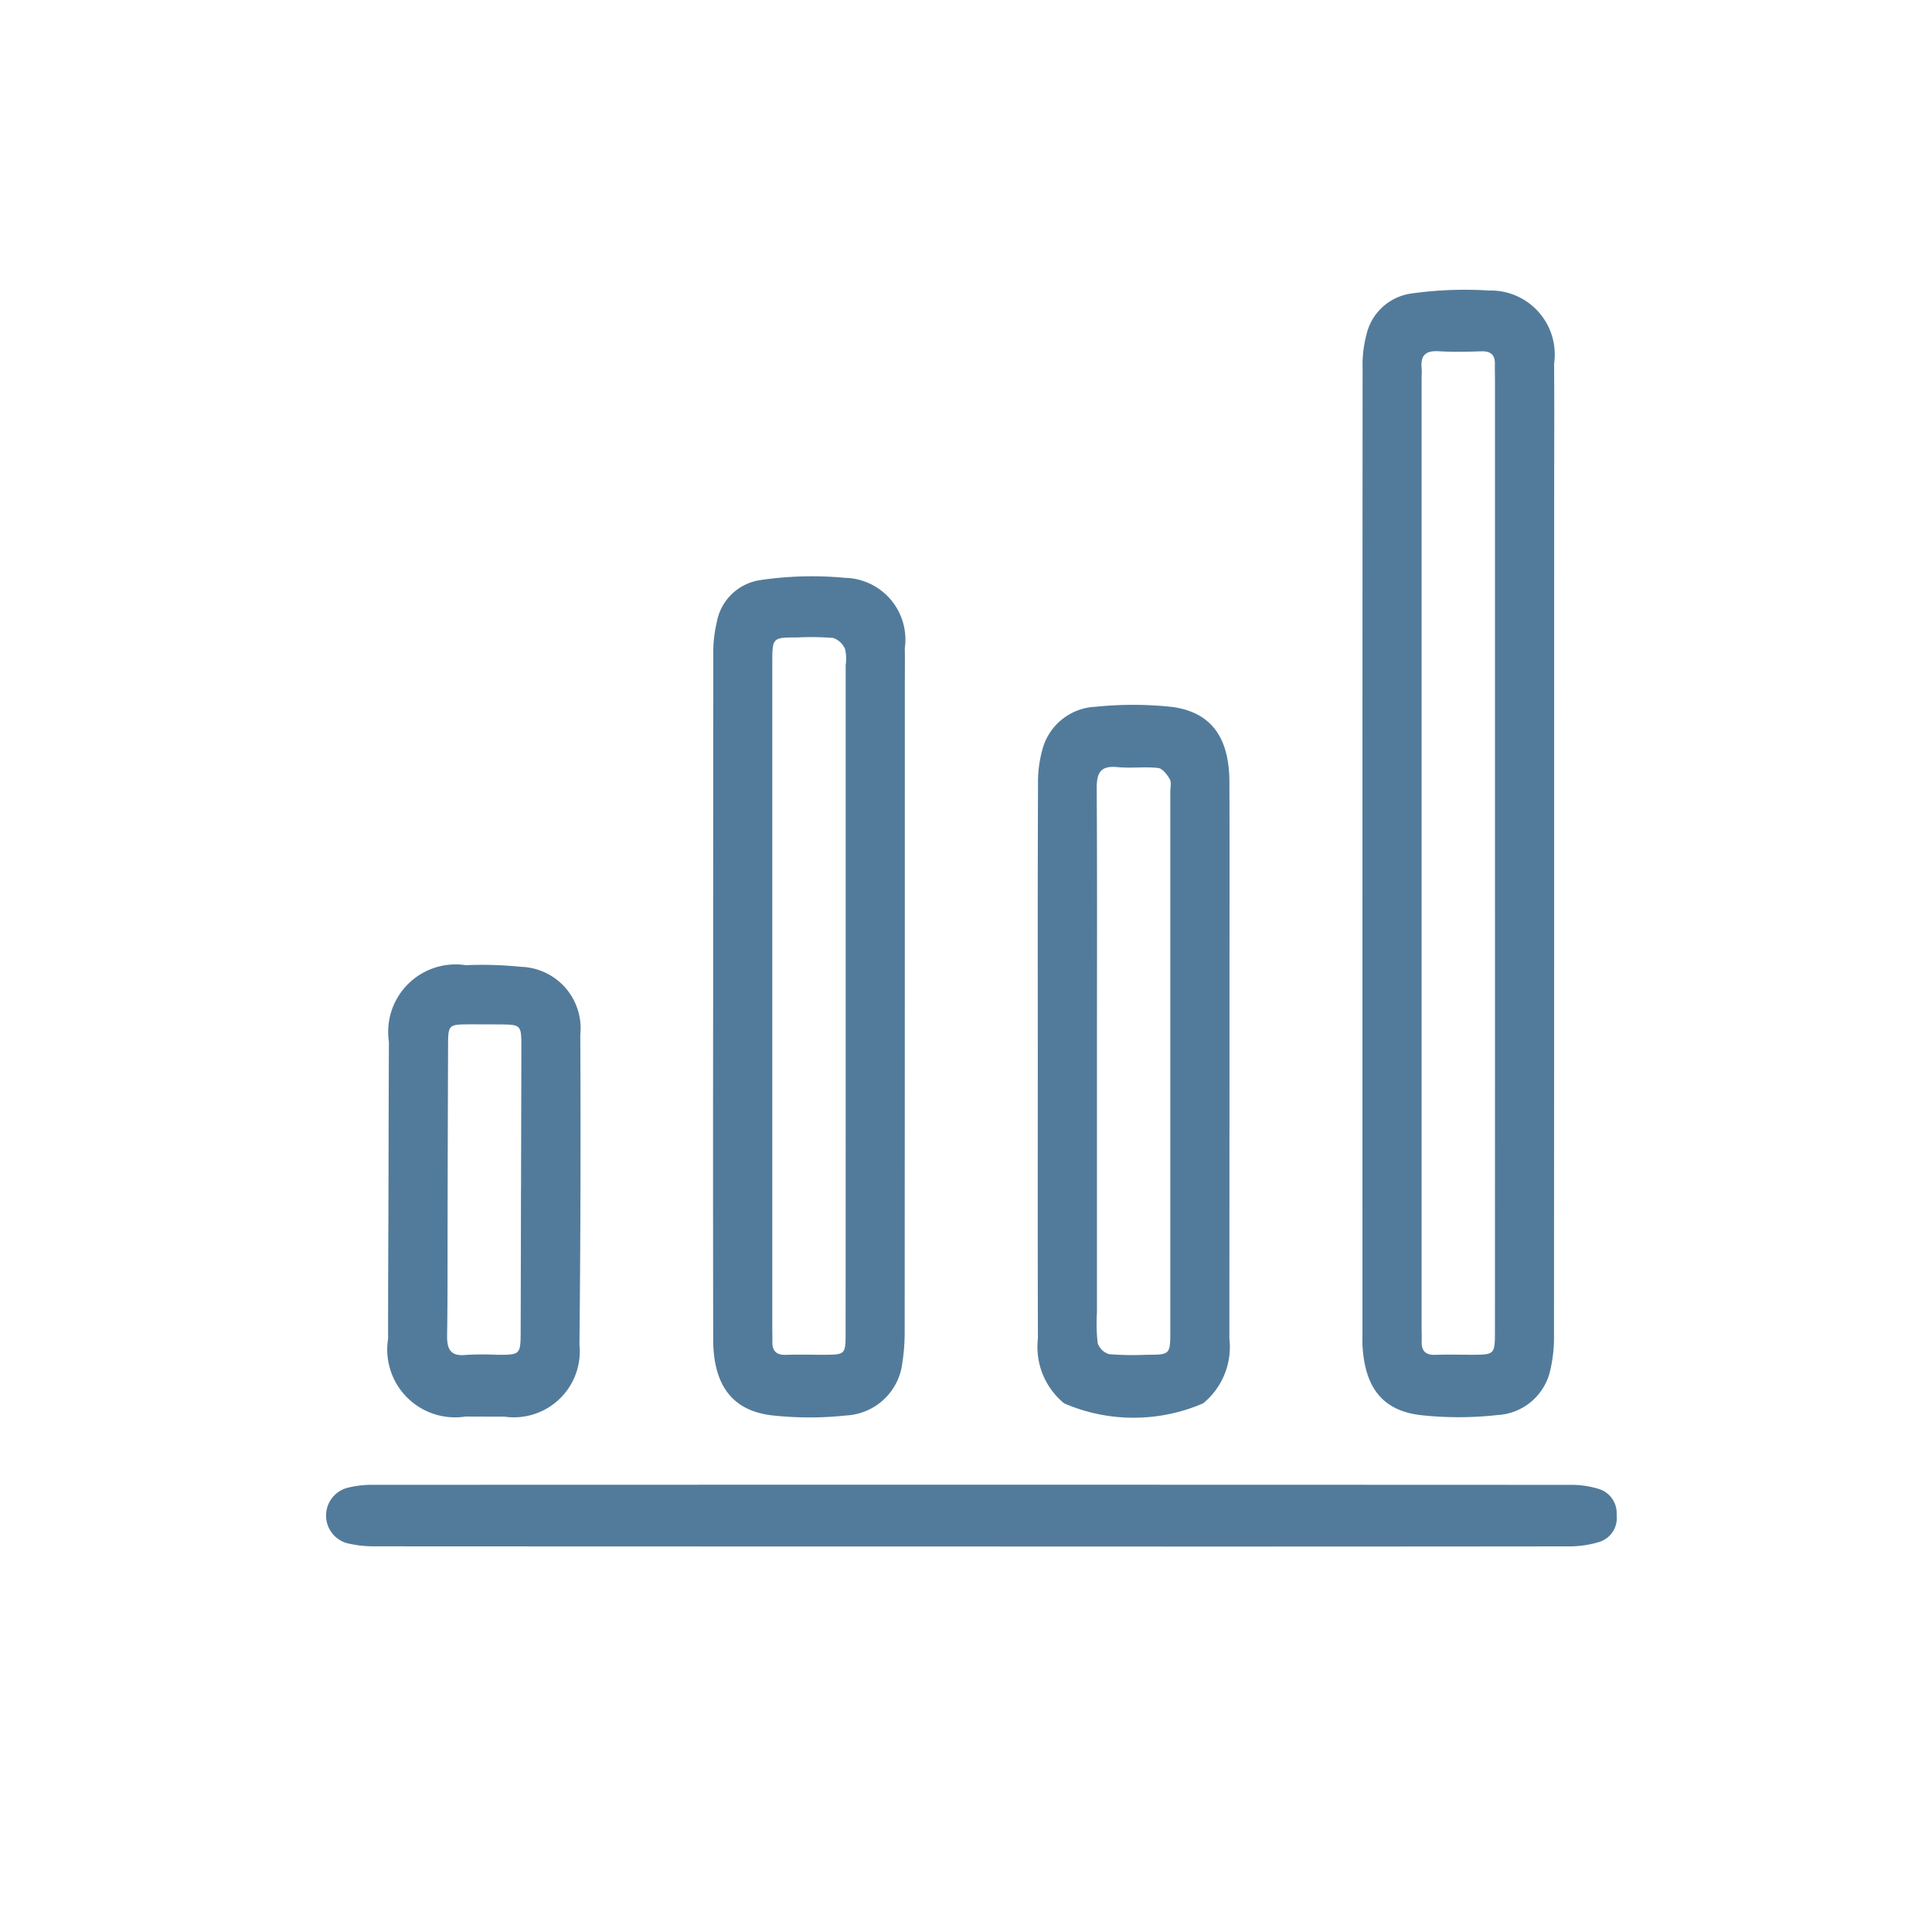 <svg id="Layer_1" data-name="Layer 1" xmlns="http://www.w3.org/2000/svg" viewBox="0 0 50 50"><defs><style>.cls-1{fill:#527b9b;}</style></defs><title>Artboard 3 copy 3</title><path class="cls-1" d="M40.221,21.557q0,6.49-.004,12.98a3.755,3.755,0,0,1-.094.915,1.484,1.484,0,0,1-1.377,1.17,9.044,9.044,0,0,1-2.008-.002c-.969-.125-1.414-.723-1.476-1.787-.005-.084-.002-.168-.002-.252-0-8.681-.001-16.362.004-25.043a3.053,3.053,0,0,1,.098-.871,1.389,1.389,0,0,1,1.17-1.072,9.919,9.919,0,0,1,2.005-.076,1.656,1.656,0,0,1,1.683,1.892c.009,1.386.002,1.772.002,3.158Q40.221,17.062,40.221,21.557Zm-1.531.019c0-4.242,0-7.483-0-11.725,0-.14-.006-.28-.002-.42.006-.249-.109-.348-.359-.339-.364.013-.729.02-1.092-.002-.324-.02-.476.093-.446.425.009.097 0.0.196 0.0.294,0,8.512-0,16.023 0,24.535,0,.126.006.252.002.378-.007.249.11.351.359.341.308-.011.616-.002.924-.002.611-.001.613-.001.613-.633Q38.691,28.002,38.69,21.576Z"/><path class="cls-1" d="M18.456,25.75q0-4.39.004-8.779a3.413,3.413,0,0,1,.091-.872A1.341,1.341,0,0,1,19.656,15.016a9.09,9.09,0,0,1,2.207-.062,1.599,1.599,0,0,1,1.553,1.824c.006.308.001.616.001.924q0,8.401-.004,16.802a5.288,5.288,0,0,1-.085.916,1.547,1.547,0,0,1-1.437,1.213,8.854,8.854,0,0,1-1.927-.005c-1.028-.128-1.506-.796-1.507-1.974Q18.451,30.203,18.456,25.75Zm3.43.029q0-4.283-0-8.567a1.08,1.08,0,0,0-.017-.415.51.51,0,0,0-.303-.286A7.036,7.036,0,0,0,20.644,16.497c-.656 0-.657 0-.657.67q-0,8.609,0,17.217c0,.112.005.224.002.336-.007.248.108.352.357.343.322-.011.644-.001.966-.002.57-.001.572-.002.572-.589Q21.887,30.125,21.886,25.779Z"/><path class="cls-1" d="M26.858,27.418c0-2.367-.005-4.733.006-7.1a3.137,3.137,0,0,1,.134-.991,1.49,1.49,0,0,1,1.355-1.036,9.46,9.46,0,0,1,1.968.003c1.02.131,1.491.786,1.496,1.938.007,1.82.002,3.641.002,5.461q0,4.474-.003,8.948a1.885,1.885,0,0,1-.68,1.678,4.535,4.535,0,0,1-3.594.001,1.885,1.885,0,0,1-.681-1.677C26.854,32.235,26.858,29.826,26.858,27.418Zm1.531-.003q0,3.274 0,6.549a4.531,4.531,0,0,0,.019.795.443.443,0,0,0,.299.287,7.694,7.694,0,0,0,.964.015c.614-0.0.616-.001.616-.629q.001-6.968,0-13.937c0-.112.034-.245-.014-.331-.068-.12-.19-.277-.303-.289-.346-.038-.701.012-1.047-.022-.44-.044-.543.144-.54.552C28.397,22.741,28.389,25.078,28.389,27.415Z"/><path class="cls-1" d="M25.12,40.023q-7.728,0-15.456-.004a2.868,2.868,0,0,1-.703-.087A.743.743,0,0,1,8.974,38.509a2.615,2.615,0,0,1,.62-.082q15.54-.006,31.08.001a2.383,2.383,0,0,1,.7.105.655.655,0,0,1,.464.677.645.645,0,0,1-.439.692,2.631,2.631,0,0,1-.781.118Q32.869,40.028,25.12,40.023Z"/><path class="cls-1" d="M10.054,30.784c.003-1.274.005-2.548.011-3.823a1.745,1.745,0,0,1,1.989-1.982,9.844,9.844,0,0,1,1.424.042,1.593,1.593,0,0,1,1.54,1.759q.02,4.011-.022,8.023a1.706,1.706,0,0,1-1.94,1.86q-.504-0-1.008-.003a1.755,1.755,0,0,1-2.004-2.013C10.043,33.361,10.05,32.073,10.054,30.784Zm3.43-.005q.005-1.825.009-3.651c.001-.612-0-.613-.592-.616q-.357-.002-.713-.002c-.588.001-.59.001-.592.574q-.008,2.161-.012,4.322c-.003,1.049.004,2.098-.013,3.147-.006.364.086.556.493.512a7.34,7.34,0,0,1,.797-.003c.61.001.612.001.614-.631Q13.48,32.605,13.483,30.779Z"/></svg>